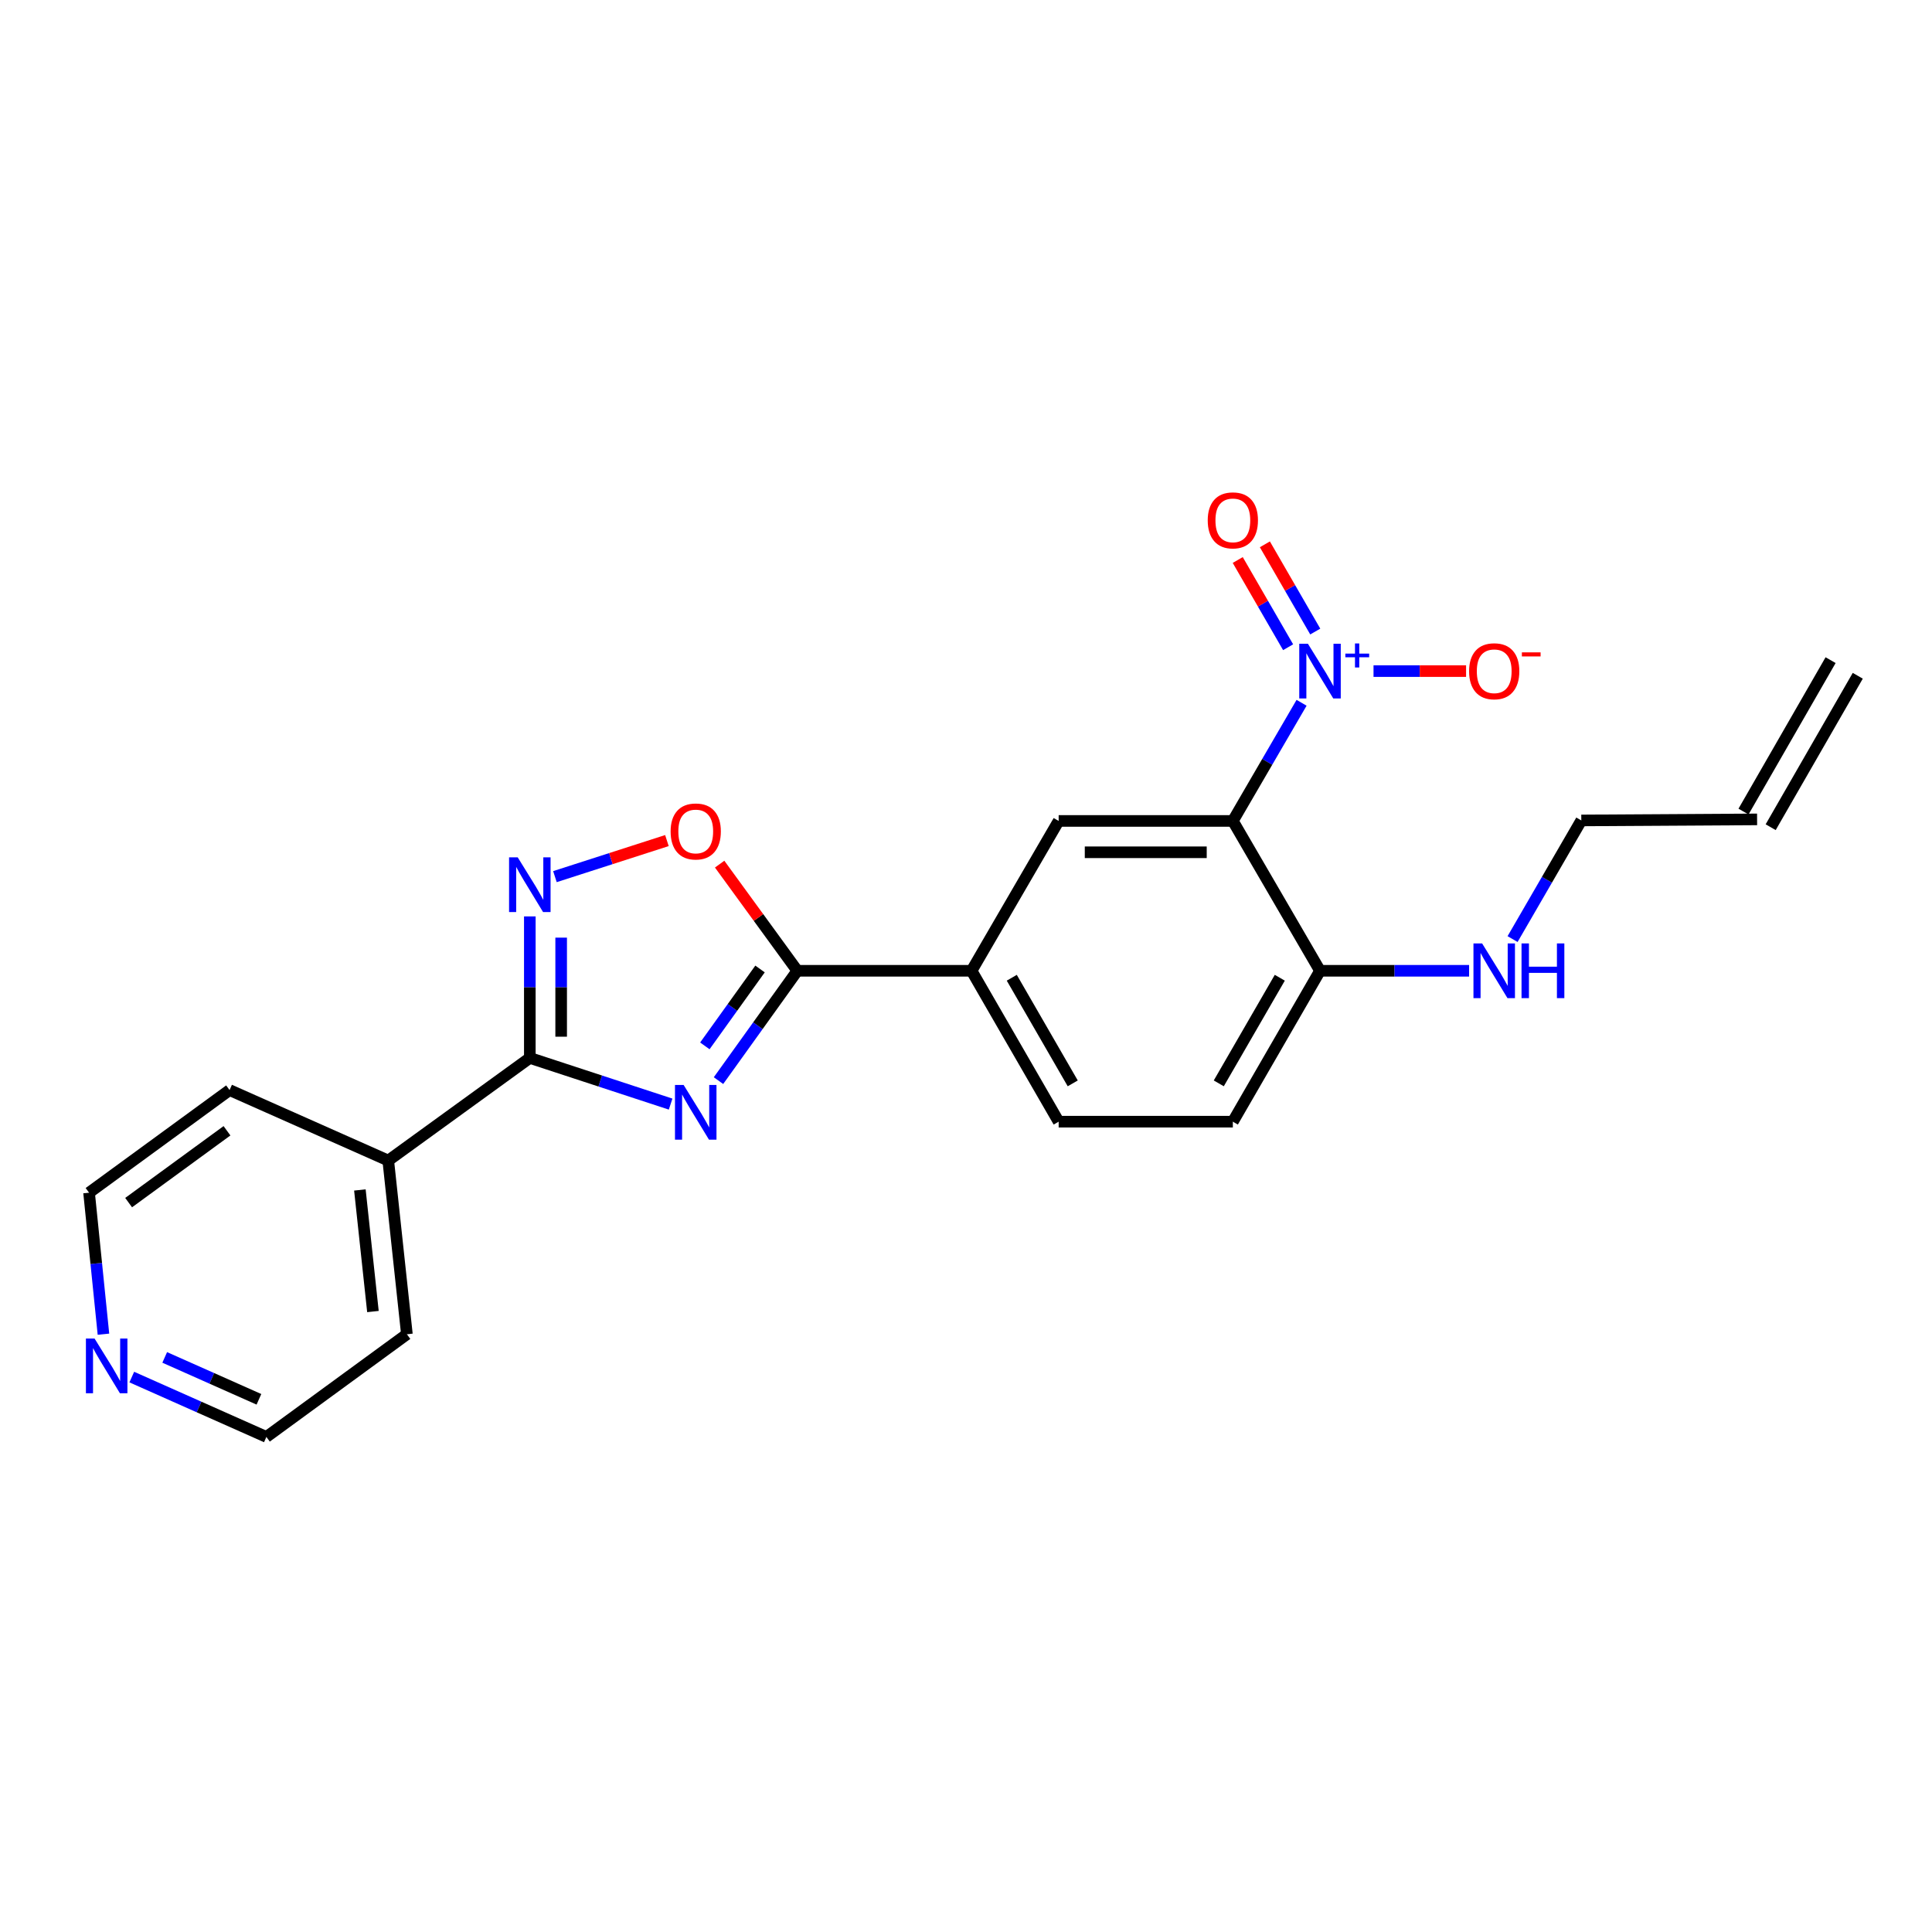 <?xml version='1.0' encoding='iso-8859-1'?>
<svg version='1.1' baseProfile='full'
              xmlns='http://www.w3.org/2000/svg'
                      xmlns:rdkit='http://www.rdkit.org/xml'
                      xmlns:xlink='http://www.w3.org/1999/xlink'
                  xml:space='preserve'
width='1000px' height='1000px' viewBox='0 0 1000 1000'>
<!-- END OF HEADER -->
<rect style='opacity:1.0;fill:#FFFFFF;stroke:none' width='1000' height='1000' x='0' y='0'> </rect>
<path class='bond-2' d='M 347.112,571.482 L 310.673,559.532' style='fill:none;fill-rule:evenodd;stroke:#0000FF;stroke-width:6px;stroke-linecap:butt;stroke-linejoin:miter;stroke-opacity:1' />
<path class='bond-2' d='M 310.673,559.532 L 274.234,547.582' style='fill:none;fill-rule:evenodd;stroke:#000000;stroke-width:6px;stroke-linecap:butt;stroke-linejoin:miter;stroke-opacity:1' />
<path class='bond-3' d='M 371.89,559.33 L 392.289,530.903' style='fill:none;fill-rule:evenodd;stroke:#0000FF;stroke-width:6px;stroke-linecap:butt;stroke-linejoin:miter;stroke-opacity:1' />
<path class='bond-3' d='M 392.289,530.903 L 412.688,502.476' style='fill:none;fill-rule:evenodd;stroke:#000000;stroke-width:6px;stroke-linecap:butt;stroke-linejoin:miter;stroke-opacity:1' />
<path class='bond-3' d='M 364.83,541.345 L 379.11,521.446' style='fill:none;fill-rule:evenodd;stroke:#0000FF;stroke-width:6px;stroke-linecap:butt;stroke-linejoin:miter;stroke-opacity:1' />
<path class='bond-3' d='M 379.11,521.446 L 393.389,501.547' style='fill:none;fill-rule:evenodd;stroke:#000000;stroke-width:6px;stroke-linecap:butt;stroke-linejoin:miter;stroke-opacity:1' />
<path class='bond-0' d='M 673.692,363.762 L 655.906,394.339' style='fill:none;fill-rule:evenodd;stroke:#0000FF;stroke-width:6px;stroke-linecap:butt;stroke-linejoin:miter;stroke-opacity:1' />
<path class='bond-0' d='M 655.906,394.339 L 638.119,424.917' style='fill:none;fill-rule:evenodd;stroke:#000000;stroke-width:6px;stroke-linecap:butt;stroke-linejoin:miter;stroke-opacity:1' />
<path class='bond-9' d='M 710.933,347.358 L 734.886,347.358' style='fill:none;fill-rule:evenodd;stroke:#0000FF;stroke-width:6px;stroke-linecap:butt;stroke-linejoin:miter;stroke-opacity:1' />
<path class='bond-9' d='M 734.886,347.358 L 758.839,347.358' style='fill:none;fill-rule:evenodd;stroke:#FF0000;stroke-width:6px;stroke-linecap:butt;stroke-linejoin:miter;stroke-opacity:1' />
<path class='bond-10' d='M 680.775,326.886 L 667.736,304.315' style='fill:none;fill-rule:evenodd;stroke:#0000FF;stroke-width:6px;stroke-linecap:butt;stroke-linejoin:miter;stroke-opacity:1' />
<path class='bond-10' d='M 667.736,304.315 L 654.697,281.743' style='fill:none;fill-rule:evenodd;stroke:#FF0000;stroke-width:6px;stroke-linecap:butt;stroke-linejoin:miter;stroke-opacity:1' />
<path class='bond-10' d='M 666.728,335.001 L 653.689,312.429' style='fill:none;fill-rule:evenodd;stroke:#0000FF;stroke-width:6px;stroke-linecap:butt;stroke-linejoin:miter;stroke-opacity:1' />
<path class='bond-10' d='M 653.689,312.429 L 640.651,289.857' style='fill:none;fill-rule:evenodd;stroke:#FF0000;stroke-width:6px;stroke-linecap:butt;stroke-linejoin:miter;stroke-opacity:1' />
<path class='bond-1' d='M 638.119,424.917 L 547.961,424.917' style='fill:none;fill-rule:evenodd;stroke:#000000;stroke-width:6px;stroke-linecap:butt;stroke-linejoin:miter;stroke-opacity:1' />
<path class='bond-1' d='M 624.595,441.139 L 561.485,441.139' style='fill:none;fill-rule:evenodd;stroke:#000000;stroke-width:6px;stroke-linecap:butt;stroke-linejoin:miter;stroke-opacity:1' />
<path class='bond-25' d='M 638.119,424.917 L 683.234,502.476' style='fill:none;fill-rule:evenodd;stroke:#000000;stroke-width:6px;stroke-linecap:butt;stroke-linejoin:miter;stroke-opacity:1' />
<path class='bond-4' d='M 274.234,547.582 L 274.234,510.956' style='fill:none;fill-rule:evenodd;stroke:#000000;stroke-width:6px;stroke-linecap:butt;stroke-linejoin:miter;stroke-opacity:1' />
<path class='bond-4' d='M 274.234,510.956 L 274.234,474.33' style='fill:none;fill-rule:evenodd;stroke:#0000FF;stroke-width:6px;stroke-linecap:butt;stroke-linejoin:miter;stroke-opacity:1' />
<path class='bond-4' d='M 290.456,536.594 L 290.456,510.956' style='fill:none;fill-rule:evenodd;stroke:#000000;stroke-width:6px;stroke-linecap:butt;stroke-linejoin:miter;stroke-opacity:1' />
<path class='bond-4' d='M 290.456,510.956 L 290.456,485.318' style='fill:none;fill-rule:evenodd;stroke:#0000FF;stroke-width:6px;stroke-linecap:butt;stroke-linejoin:miter;stroke-opacity:1' />
<path class='bond-11' d='M 274.234,547.582 L 200.956,600.7' style='fill:none;fill-rule:evenodd;stroke:#000000;stroke-width:6px;stroke-linecap:butt;stroke-linejoin:miter;stroke-opacity:1' />
<path class='bond-5' d='M 412.688,502.476 L 392.587,474.874' style='fill:none;fill-rule:evenodd;stroke:#000000;stroke-width:6px;stroke-linecap:butt;stroke-linejoin:miter;stroke-opacity:1' />
<path class='bond-5' d='M 392.587,474.874 L 372.486,447.272' style='fill:none;fill-rule:evenodd;stroke:#FF0000;stroke-width:6px;stroke-linecap:butt;stroke-linejoin:miter;stroke-opacity:1' />
<path class='bond-7' d='M 412.688,502.476 L 502.882,502.476' style='fill:none;fill-rule:evenodd;stroke:#000000;stroke-width:6px;stroke-linecap:butt;stroke-linejoin:miter;stroke-opacity:1' />
<path class='bond-23' d='M 287.23,453.745 L 316.213,444.413' style='fill:none;fill-rule:evenodd;stroke:#0000FF;stroke-width:6px;stroke-linecap:butt;stroke-linejoin:miter;stroke-opacity:1' />
<path class='bond-23' d='M 316.213,444.413 L 345.197,435.081' style='fill:none;fill-rule:evenodd;stroke:#FF0000;stroke-width:6px;stroke-linecap:butt;stroke-linejoin:miter;stroke-opacity:1' />
<path class='bond-6' d='M 547.961,424.917 L 502.882,502.476' style='fill:none;fill-rule:evenodd;stroke:#000000;stroke-width:6px;stroke-linecap:butt;stroke-linejoin:miter;stroke-opacity:1' />
<path class='bond-12' d='M 502.882,502.476 L 547.961,580.576' style='fill:none;fill-rule:evenodd;stroke:#000000;stroke-width:6px;stroke-linecap:butt;stroke-linejoin:miter;stroke-opacity:1' />
<path class='bond-12' d='M 523.694,506.082 L 555.249,560.751' style='fill:none;fill-rule:evenodd;stroke:#000000;stroke-width:6px;stroke-linecap:butt;stroke-linejoin:miter;stroke-opacity:1' />
<path class='bond-8' d='M 683.234,502.476 L 638.119,580.576' style='fill:none;fill-rule:evenodd;stroke:#000000;stroke-width:6px;stroke-linecap:butt;stroke-linejoin:miter;stroke-opacity:1' />
<path class='bond-8' d='M 662.42,506.077 L 630.839,560.746' style='fill:none;fill-rule:evenodd;stroke:#000000;stroke-width:6px;stroke-linecap:butt;stroke-linejoin:miter;stroke-opacity:1' />
<path class='bond-17' d='M 683.234,502.476 L 721.82,502.476' style='fill:none;fill-rule:evenodd;stroke:#000000;stroke-width:6px;stroke-linecap:butt;stroke-linejoin:miter;stroke-opacity:1' />
<path class='bond-17' d='M 721.82,502.476 L 760.407,502.476' style='fill:none;fill-rule:evenodd;stroke:#0000FF;stroke-width:6px;stroke-linecap:butt;stroke-linejoin:miter;stroke-opacity:1' />
<path class='bond-21' d='M 200.956,600.7 L 118.828,564.218' style='fill:none;fill-rule:evenodd;stroke:#000000;stroke-width:6px;stroke-linecap:butt;stroke-linejoin:miter;stroke-opacity:1' />
<path class='bond-22' d='M 200.956,600.7 L 210.608,690.605' style='fill:none;fill-rule:evenodd;stroke:#000000;stroke-width:6px;stroke-linecap:butt;stroke-linejoin:miter;stroke-opacity:1' />
<path class='bond-22' d='M 186.275,615.917 L 193.031,678.851' style='fill:none;fill-rule:evenodd;stroke:#000000;stroke-width:6px;stroke-linecap:butt;stroke-linejoin:miter;stroke-opacity:1' />
<path class='bond-14' d='M 547.961,580.576 L 638.119,580.576' style='fill:none;fill-rule:evenodd;stroke:#000000;stroke-width:6px;stroke-linecap:butt;stroke-linejoin:miter;stroke-opacity:1' />
<path class='bond-13' d='M 68.213,712.771 L 103.047,728.261' style='fill:none;fill-rule:evenodd;stroke:#0000FF;stroke-width:6px;stroke-linecap:butt;stroke-linejoin:miter;stroke-opacity:1' />
<path class='bond-13' d='M 103.047,728.261 L 137.88,743.75' style='fill:none;fill-rule:evenodd;stroke:#000000;stroke-width:6px;stroke-linecap:butt;stroke-linejoin:miter;stroke-opacity:1' />
<path class='bond-13' d='M 85.254,702.595 L 109.638,713.438' style='fill:none;fill-rule:evenodd;stroke:#0000FF;stroke-width:6px;stroke-linecap:butt;stroke-linejoin:miter;stroke-opacity:1' />
<path class='bond-13' d='M 109.638,713.438 L 134.021,724.281' style='fill:none;fill-rule:evenodd;stroke:#000000;stroke-width:6px;stroke-linecap:butt;stroke-linejoin:miter;stroke-opacity:1' />
<path class='bond-24' d='M 53.543,690.576 L 49.822,653.956' style='fill:none;fill-rule:evenodd;stroke:#0000FF;stroke-width:6px;stroke-linecap:butt;stroke-linejoin:miter;stroke-opacity:1' />
<path class='bond-24' d='M 49.822,653.956 L 46.1,617.336' style='fill:none;fill-rule:evenodd;stroke:#000000;stroke-width:6px;stroke-linecap:butt;stroke-linejoin:miter;stroke-opacity:1' />
<path class='bond-15' d='M 909.467,424.115 L 818.48,424.656' style='fill:none;fill-rule:evenodd;stroke:#000000;stroke-width:6px;stroke-linecap:butt;stroke-linejoin:miter;stroke-opacity:1' />
<path class='bond-16' d='M 916.498,428.159 L 961.576,349.78' style='fill:none;fill-rule:evenodd;stroke:#000000;stroke-width:6px;stroke-linecap:butt;stroke-linejoin:miter;stroke-opacity:1' />
<path class='bond-16' d='M 902.436,420.071 L 947.514,341.692' style='fill:none;fill-rule:evenodd;stroke:#000000;stroke-width:6px;stroke-linecap:butt;stroke-linejoin:miter;stroke-opacity:1' />
<path class='bond-18' d='M 782.906,486.068 L 800.693,455.362' style='fill:none;fill-rule:evenodd;stroke:#0000FF;stroke-width:6px;stroke-linecap:butt;stroke-linejoin:miter;stroke-opacity:1' />
<path class='bond-18' d='M 800.693,455.362 L 818.48,424.656' style='fill:none;fill-rule:evenodd;stroke:#000000;stroke-width:6px;stroke-linecap:butt;stroke-linejoin:miter;stroke-opacity:1' />
<path class='bond-19' d='M 46.1,617.336 L 118.828,564.218' style='fill:none;fill-rule:evenodd;stroke:#000000;stroke-width:6px;stroke-linecap:butt;stroke-linejoin:miter;stroke-opacity:1' />
<path class='bond-19' d='M 66.577,622.469 L 117.487,585.286' style='fill:none;fill-rule:evenodd;stroke:#000000;stroke-width:6px;stroke-linecap:butt;stroke-linejoin:miter;stroke-opacity:1' />
<path class='bond-20' d='M 137.88,743.75 L 210.608,690.605' style='fill:none;fill-rule:evenodd;stroke:#000000;stroke-width:6px;stroke-linecap:butt;stroke-linejoin:miter;stroke-opacity:1' />
<path  class='atom-0' d='M 353.851 561.585
L 363.131 576.585
Q 364.051 578.065, 365.531 580.745
Q 367.011 583.425, 367.091 583.585
L 367.091 561.585
L 370.851 561.585
L 370.851 589.905
L 366.971 589.905
L 357.011 573.505
Q 355.851 571.585, 354.611 569.385
Q 353.411 567.185, 353.051 566.505
L 353.051 589.905
L 349.371 589.905
L 349.371 561.585
L 353.851 561.585
' fill='#0000FF'/>
<path  class='atom-1' d='M 676.974 333.198
L 686.254 348.198
Q 687.174 349.678, 688.654 352.358
Q 690.134 355.038, 690.214 355.198
L 690.214 333.198
L 693.974 333.198
L 693.974 361.518
L 690.094 361.518
L 680.134 345.118
Q 678.974 343.198, 677.734 340.998
Q 676.534 338.798, 676.174 338.118
L 676.174 361.518
L 672.494 361.518
L 672.494 333.198
L 676.974 333.198
' fill='#0000FF'/>
<path  class='atom-1' d='M 696.35 338.303
L 701.339 338.303
L 701.339 333.05
L 703.557 333.05
L 703.557 338.303
L 708.679 338.303
L 708.679 340.204
L 703.557 340.204
L 703.557 345.484
L 701.339 345.484
L 701.339 340.204
L 696.35 340.204
L 696.35 338.303
' fill='#0000FF'/>
<path  class='atom-5' d='M 267.974 443.769
L 277.254 458.769
Q 278.174 460.249, 279.654 462.929
Q 281.134 465.609, 281.214 465.769
L 281.214 443.769
L 284.974 443.769
L 284.974 472.089
L 281.094 472.089
L 271.134 455.689
Q 269.974 453.769, 268.734 451.569
Q 267.534 449.369, 267.174 448.689
L 267.174 472.089
L 263.494 472.089
L 263.494 443.769
L 267.974 443.769
' fill='#0000FF'/>
<path  class='atom-6' d='M 347.111 430.359
Q 347.111 423.559, 350.471 419.759
Q 353.831 415.959, 360.111 415.959
Q 366.391 415.959, 369.751 419.759
Q 373.111 423.559, 373.111 430.359
Q 373.111 437.239, 369.711 441.159
Q 366.311 445.039, 360.111 445.039
Q 353.871 445.039, 350.471 441.159
Q 347.111 437.279, 347.111 430.359
M 360.111 441.839
Q 364.431 441.839, 366.751 438.959
Q 369.111 436.039, 369.111 430.359
Q 369.111 424.799, 366.751 421.999
Q 364.431 419.159, 360.111 419.159
Q 355.791 419.159, 353.431 421.959
Q 351.111 424.759, 351.111 430.359
Q 351.111 436.079, 353.431 438.959
Q 355.791 441.839, 360.111 441.839
' fill='#FF0000'/>
<path  class='atom-10' d='M 760.401 347.438
Q 760.401 340.638, 763.761 336.838
Q 767.121 333.038, 773.401 333.038
Q 779.681 333.038, 783.041 336.838
Q 786.401 340.638, 786.401 347.438
Q 786.401 354.318, 783.001 358.238
Q 779.601 362.118, 773.401 362.118
Q 767.161 362.118, 763.761 358.238
Q 760.401 354.358, 760.401 347.438
M 773.401 358.918
Q 777.721 358.918, 780.041 356.038
Q 782.401 353.118, 782.401 347.438
Q 782.401 341.878, 780.041 339.078
Q 777.721 336.238, 773.401 336.238
Q 769.081 336.238, 766.721 339.038
Q 764.401 341.838, 764.401 347.438
Q 764.401 353.158, 766.721 356.038
Q 769.081 358.918, 773.401 358.918
' fill='#FF0000'/>
<path  class='atom-10' d='M 787.721 337.661
L 797.409 337.661
L 797.409 339.773
L 787.721 339.773
L 787.721 337.661
' fill='#FF0000'/>
<path  class='atom-11' d='M 625.119 269.339
Q 625.119 262.539, 628.479 258.739
Q 631.839 254.939, 638.119 254.939
Q 644.399 254.939, 647.759 258.739
Q 651.119 262.539, 651.119 269.339
Q 651.119 276.219, 647.719 280.139
Q 644.319 284.019, 638.119 284.019
Q 631.879 284.019, 628.479 280.139
Q 625.119 276.259, 625.119 269.339
M 638.119 280.819
Q 642.439 280.819, 644.759 277.939
Q 647.119 275.019, 647.119 269.339
Q 647.119 263.779, 644.759 260.979
Q 642.439 258.139, 638.119 258.139
Q 633.799 258.139, 631.439 260.939
Q 629.119 263.739, 629.119 269.339
Q 629.119 275.059, 631.439 277.939
Q 633.799 280.819, 638.119 280.819
' fill='#FF0000'/>
<path  class='atom-14' d='M 48.951 692.829
L 58.231 707.829
Q 59.151 709.309, 60.631 711.989
Q 62.111 714.669, 62.191 714.829
L 62.191 692.829
L 65.951 692.829
L 65.951 721.149
L 62.071 721.149
L 52.111 704.749
Q 50.951 702.829, 49.711 700.629
Q 48.511 698.429, 48.151 697.749
L 48.151 721.149
L 44.471 721.149
L 44.471 692.829
L 48.951 692.829
' fill='#0000FF'/>
<path  class='atom-18' d='M 767.141 488.316
L 776.421 503.316
Q 777.341 504.796, 778.821 507.476
Q 780.301 510.156, 780.381 510.316
L 780.381 488.316
L 784.141 488.316
L 784.141 516.636
L 780.261 516.636
L 770.301 500.236
Q 769.141 498.316, 767.901 496.116
Q 766.701 493.916, 766.341 493.236
L 766.341 516.636
L 762.661 516.636
L 762.661 488.316
L 767.141 488.316
' fill='#0000FF'/>
<path  class='atom-18' d='M 787.541 488.316
L 791.381 488.316
L 791.381 500.356
L 805.861 500.356
L 805.861 488.316
L 809.701 488.316
L 809.701 516.636
L 805.861 516.636
L 805.861 503.556
L 791.381 503.556
L 791.381 516.636
L 787.541 516.636
L 787.541 488.316
' fill='#0000FF'/>
</svg>

